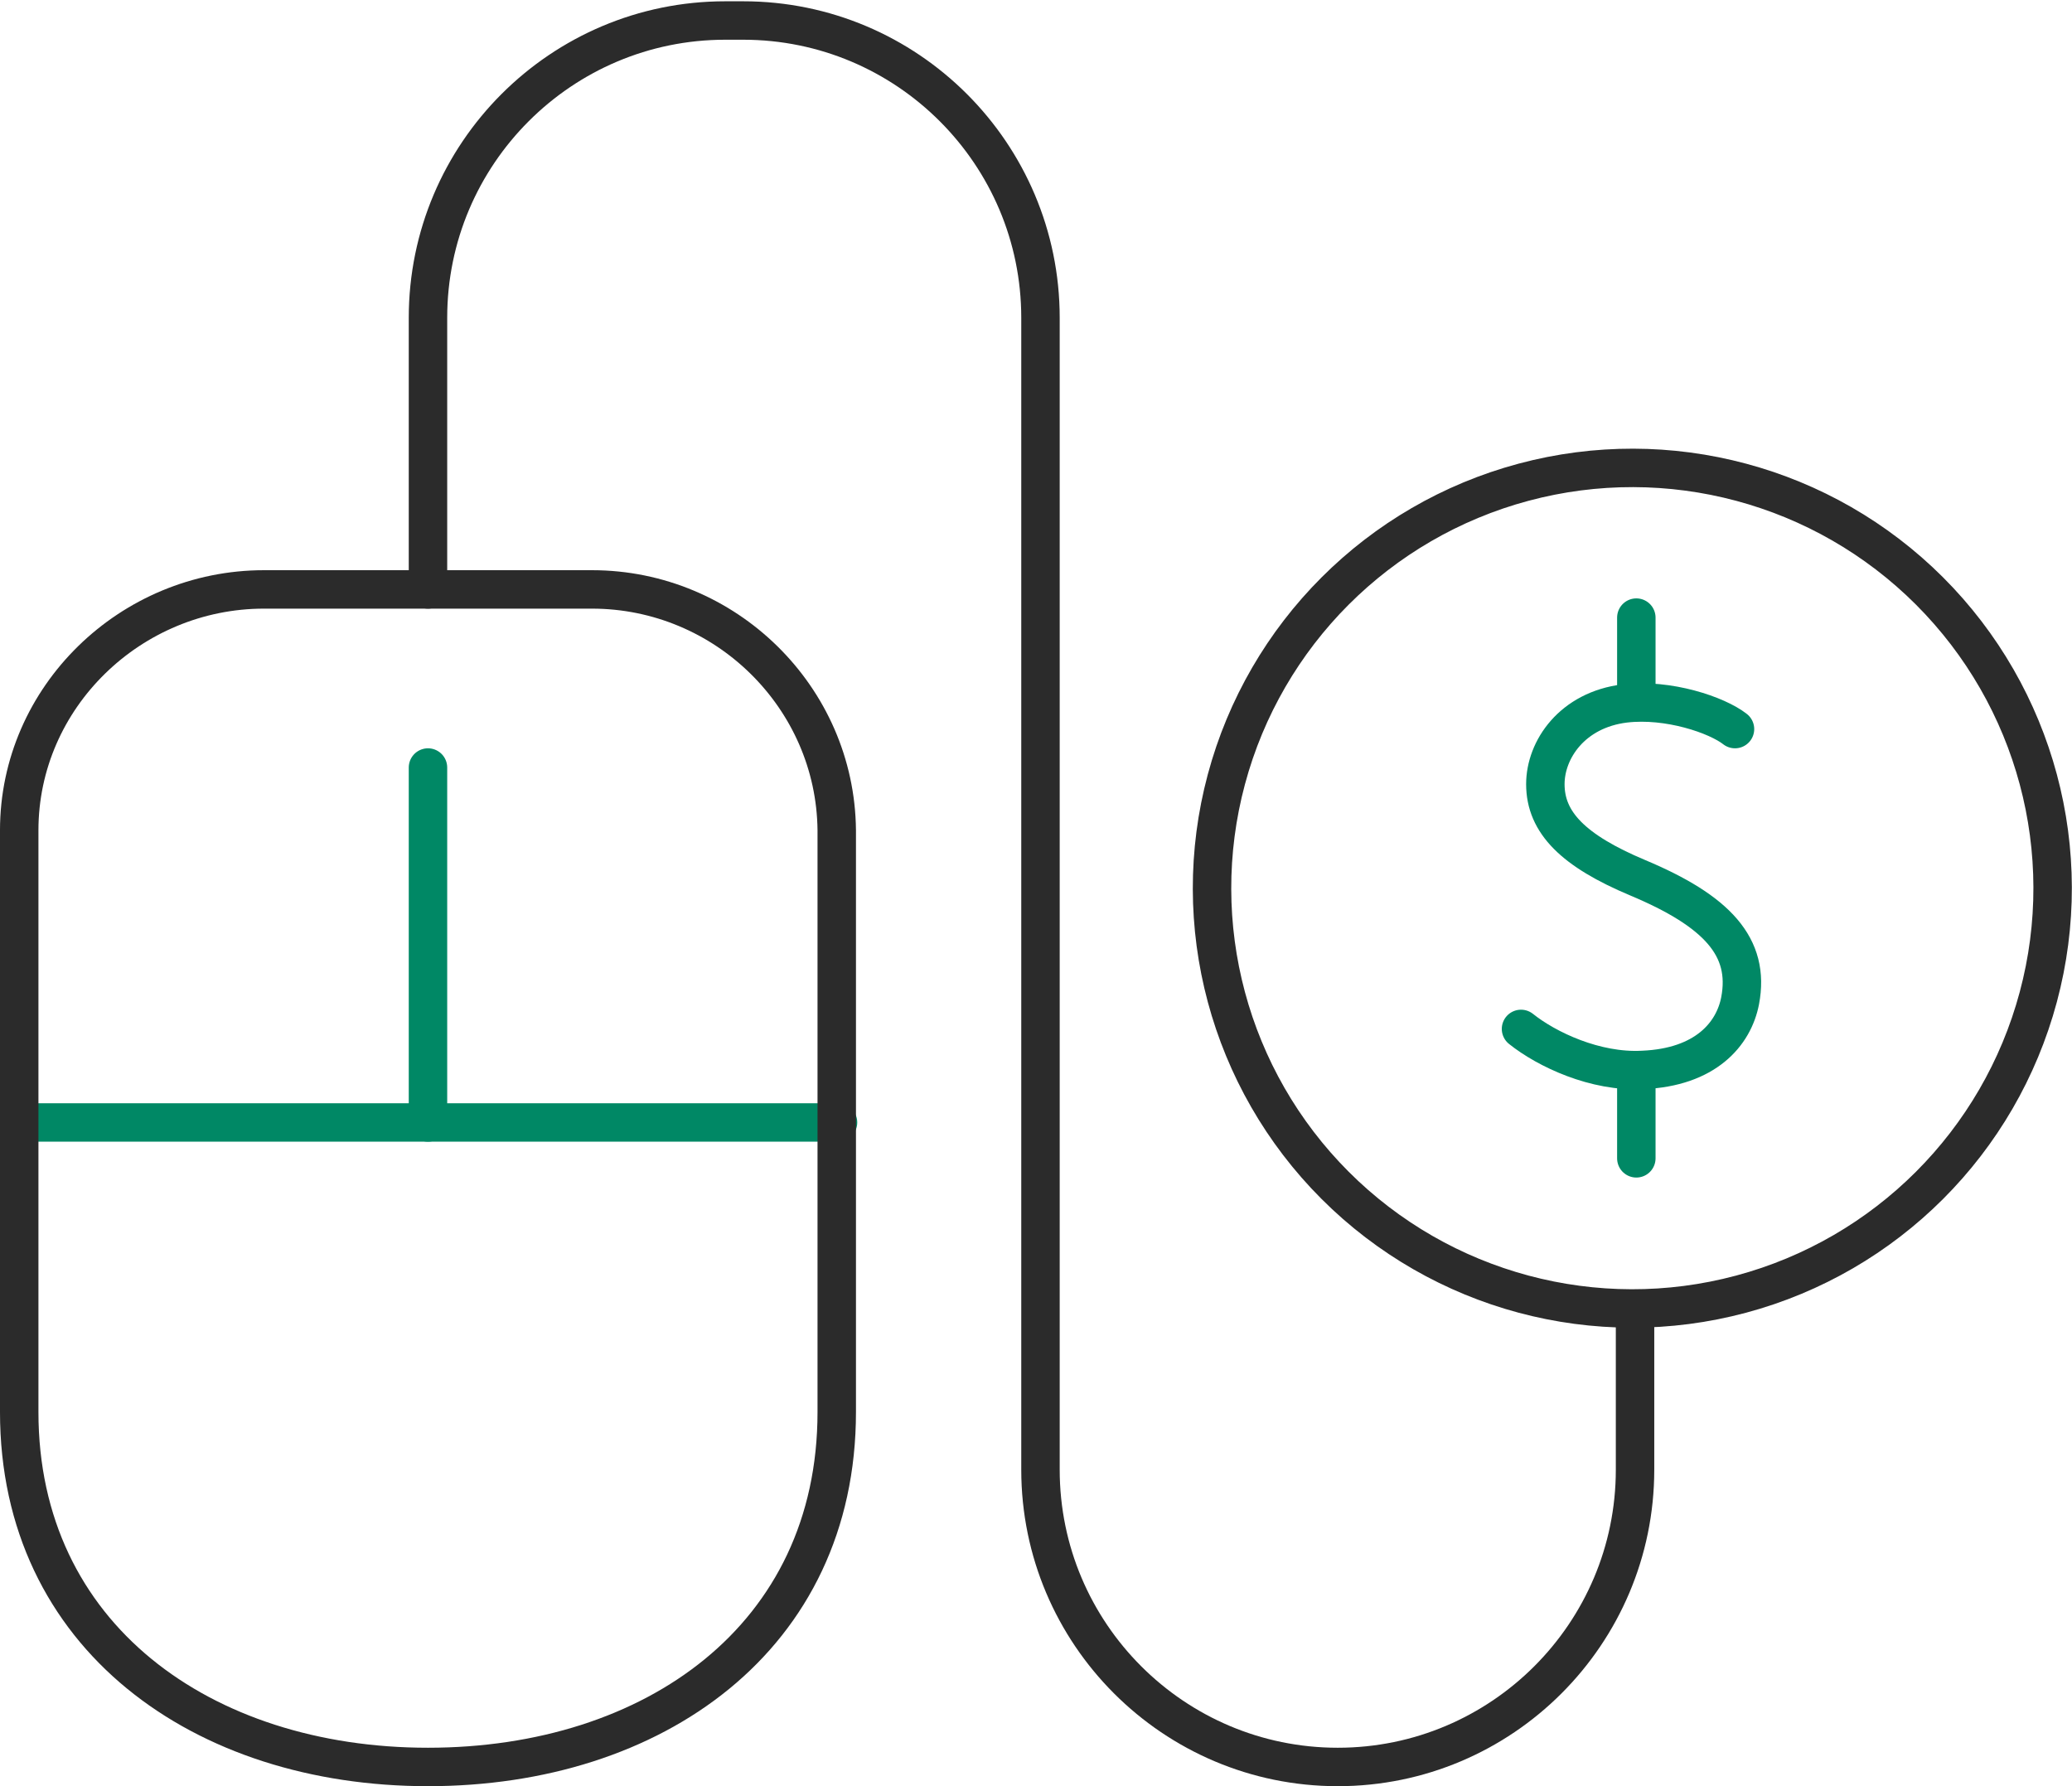 <?xml version="1.0" encoding="UTF-8"?>
<svg id="Layer_3" xmlns="http://www.w3.org/2000/svg" version="1.1" viewBox="0 0 161.7 139.4">
  <defs>
    <style>
      .st0 {
        stroke: #008865;
      }

      .st0, .st1 {
        fill: none;
        stroke-linecap: round;
        stroke-linejoin: round;
        stroke-width: 3px;
      }

      .st1 {
        stroke: #2b2b2b;
      }
    </style>
  </defs>
  <g>
    <line class="st0" x1="1.5" y1="87.6" x2="65.4" y2="87.6" />
    <line class="st0" x1="33.4" y1="87.6" x2="33.4" y2="59.9" />
    <path class="st1" d="M46.2,46c10.4,0,19,8.4,19.1,18.8,0,0,0,.2,0,.3v45.1c0,17.6-14.3,27.7-31.9,27.7h0c-17.6,0-31.9-10.2-31.9-27.7v-45.1c0,0,0-.2,0-.3,0-10.4,8.7-18.8,19.1-18.8h25.6Z" />
  </g>
  <path class="st1" d="M33.4,46v-21.2c0-12.8,10.4-23.2,23.2-23.2h1.4c12.8,0,23.2,10.4,23.2,23.2v89.9c0,12.8,10.4,23.2,23.2,23.2h0c12.8,0,23.2-10.4,23.2-23.2v-12.5" />
  <g>
    <circle class="st1" cx="127.4" cy="69.3" r="32.8" transform="translate(-11.7 110.4) rotate(-45)" />
    <g>
      <path class="st0" d="M135.4,56.9c-1.4-1.1-5.2-2.4-8.6-2-4.1.5-6.2,3.6-6.2,6.3,0,3,2.2,5.2,7.2,7.3,6.2,2.6,8.8,5.4,8,9.6-.5,2.6-2.7,5.2-7.6,5.4-3.7.2-7.5-1.6-9.5-3.2" />
      <line class="st0" x1="127.7" y1="84" x2="127.7" y2="90.4" />
      <line class="st0" x1="127.7" y1="54.5" x2="127.7" y2="48.2" />
    </g>
  </g>
</svg>